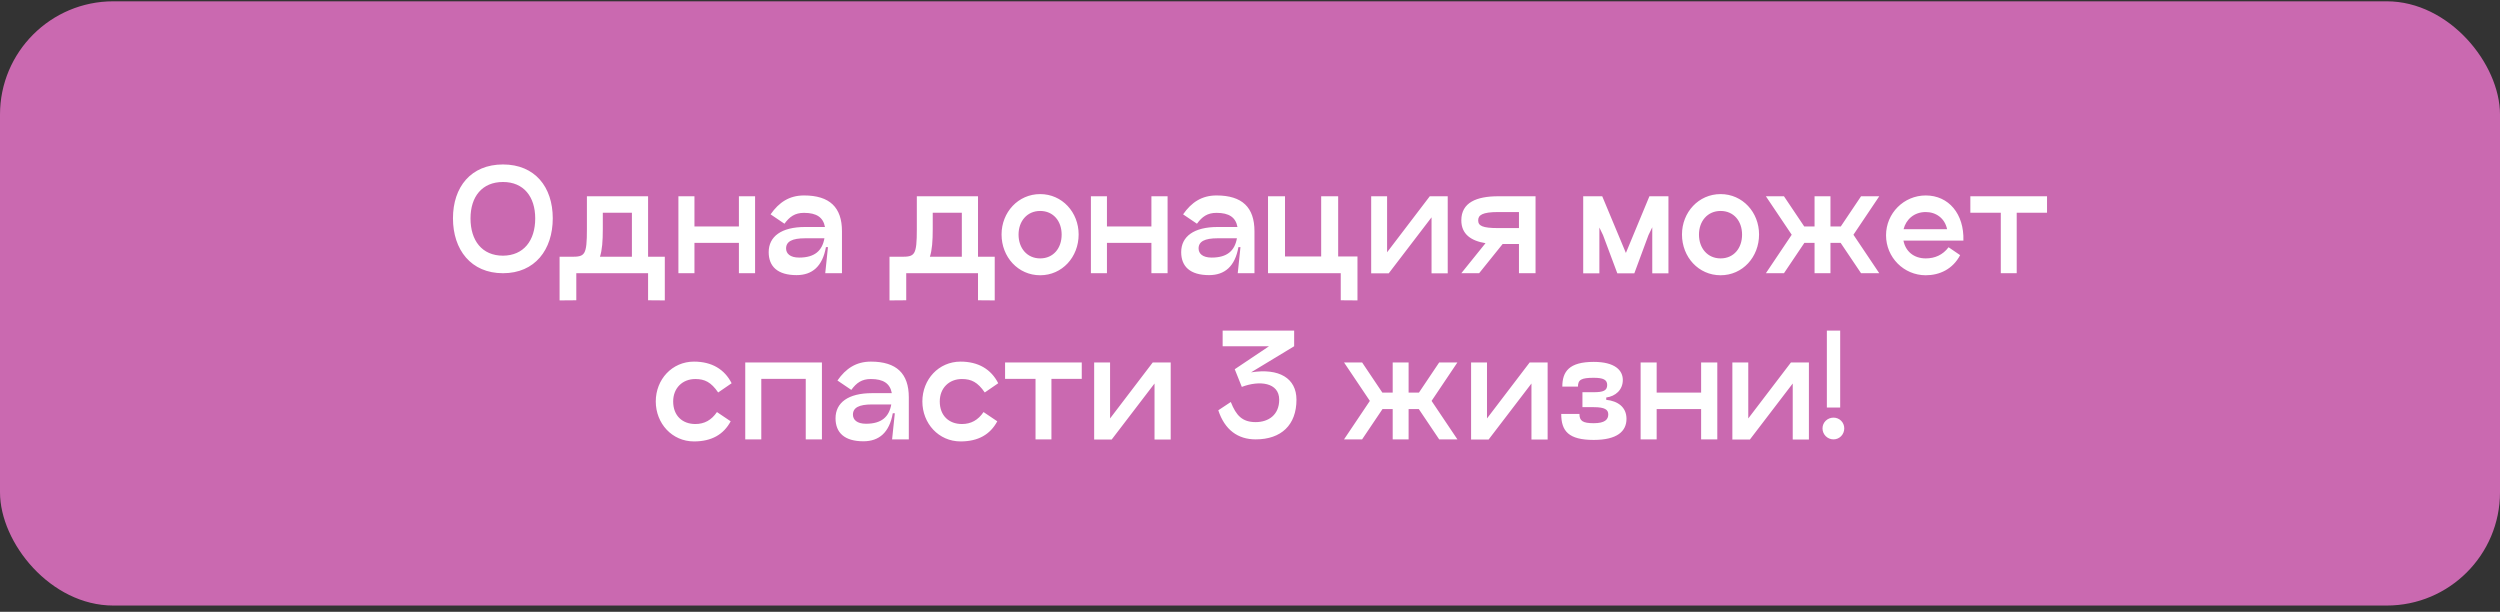 <?xml version="1.0" encoding="UTF-8"?> <svg xmlns="http://www.w3.org/2000/svg" width="331" height="81" viewBox="0 0 331 81" fill="none"><rect x="0" y="0" width="331" height="81" fill="#333333" stroke="none"/><rect y="0.174" width="331" height="80" rx="15" fill="#CA69B0"></rect><path d="M59.973 28.902C59.973 24.762 62.349 21.774 66.597 21.774C70.827 21.774 73.185 24.762 73.185 28.902C73.185 33.06 70.827 36.174 66.597 36.174C62.349 36.174 59.973 33.06 59.973 28.902ZM62.295 28.92C62.295 31.854 63.825 33.852 66.597 33.852C69.333 33.834 70.863 31.854 70.863 28.92C70.863 26.04 69.333 24.096 66.597 24.096C63.825 24.096 62.295 26.04 62.295 28.92ZM85.806 33.996H88.02V39.774L85.806 39.756V36.174H76.302V39.756L74.088 39.774V33.996H75.654C77.436 33.996 77.707 33.816 77.707 30.324V25.986H85.806V33.996ZM79.434 33.996H83.665V28.164H79.812V30.324C79.812 31.926 79.722 33.114 79.434 33.996ZM97.831 25.986H99.973V36.174H97.831V32.16H91.945V36.174H89.821V25.986H91.945V29.982H97.831V25.986ZM106.454 25.878C109.856 25.878 111.476 27.462 111.476 30.612V36.174H109.262L109.622 32.718H109.352C108.902 35.274 107.534 36.426 105.464 36.426C102.944 36.426 101.774 35.274 101.774 33.384C101.774 31.314 103.448 30.054 106.598 30.054H109.226C108.992 28.776 108.11 28.182 106.454 28.182C105.248 28.182 104.546 28.686 103.862 29.622L102.026 28.38C103.142 26.778 104.51 25.878 106.454 25.878ZM105.806 34.104C107.876 34.104 108.866 33.186 109.154 31.548H106.598C104.87 31.548 104.078 31.98 104.078 32.898C104.078 33.564 104.6 34.104 105.806 34.104ZM129.488 33.996H131.702V39.774L129.488 39.756V36.174H119.984V39.756L117.77 39.774V33.996H119.336C121.118 33.996 121.388 33.816 121.388 30.324V25.986H129.488V33.996ZM123.116 33.996H127.346V28.164H123.494V30.324C123.494 31.926 123.404 33.114 123.116 33.996ZM137.718 36.444C134.802 36.444 132.606 34.032 132.606 31.044C132.606 28.11 134.802 25.698 137.718 25.698C140.634 25.698 142.812 28.11 142.812 31.044C142.812 34.032 140.634 36.444 137.718 36.444ZM137.718 34.212C139.464 34.212 140.562 32.862 140.562 31.062C140.562 29.28 139.464 27.93 137.718 27.93C135.99 27.93 134.856 29.28 134.856 31.062C134.856 32.862 135.99 34.212 137.718 34.212ZM152.446 25.986H154.588V36.174H152.446V32.16H146.56V36.174H144.436V25.986H146.56V29.982H152.446V25.986ZM161.069 25.878C164.471 25.878 166.091 27.462 166.091 30.612V36.174H163.877L164.237 32.718H163.967C163.517 35.274 162.149 36.426 160.079 36.426C157.559 36.426 156.389 35.274 156.389 33.384C156.389 31.314 158.063 30.054 161.213 30.054H163.841C163.607 28.776 162.725 28.182 161.069 28.182C159.863 28.182 159.161 28.686 158.477 29.622L156.641 28.38C157.757 26.778 159.125 25.878 161.069 25.878ZM160.421 34.104C162.491 34.104 163.481 33.186 163.769 31.548H161.213C159.485 31.548 158.693 31.98 158.693 32.898C158.693 33.564 159.215 34.104 160.421 34.104ZM179.729 33.96V39.774L177.515 39.756V36.174H167.885V25.986H170.135V33.96H174.923V25.986H177.173V33.96H179.729ZM191.678 25.986V36.192H189.536V28.776L183.866 36.192H181.526L181.544 36.174V25.986H183.65V33.402L189.302 25.986H191.678ZM198.357 25.986H203.307V36.174H201.111V32.304H198.951L195.837 36.174H193.479L196.683 32.196C194.775 31.89 193.479 31.008 193.479 29.172C193.479 26.814 195.495 25.986 198.357 25.986ZM201.111 30.198V28.074H198.357C196.251 28.074 195.711 28.488 195.711 29.172C195.711 29.892 196.251 30.198 198.357 30.198H201.111ZM220.902 25.986V36.192H218.76V30.09L218.256 31.134L216.384 36.192H214.134L212.244 31.134L211.758 30.126V36.192H209.616V25.986H212.136L215.268 33.492L218.382 25.986H220.902ZM227.806 36.444C224.89 36.444 222.694 34.032 222.694 31.044C222.694 28.11 224.89 25.698 227.806 25.698C230.722 25.698 232.9 28.11 232.9 31.044C232.9 34.032 230.722 36.444 227.806 36.444ZM227.806 34.212C229.552 34.212 230.65 32.862 230.65 31.062C230.65 29.28 229.552 27.93 227.806 27.93C226.078 27.93 224.944 29.28 224.944 31.062C224.944 32.862 226.078 34.212 227.806 34.212ZM248.815 25.986L245.395 31.08L248.815 36.174H246.403L243.703 32.16H242.353V36.174H240.247V32.16H238.897L236.197 36.174H233.803L237.223 31.08L233.803 25.986H236.197L238.879 29.982H240.247V25.986H242.353V29.982H243.721L246.403 25.986H248.815ZM252.016 31.854C252.286 33.258 253.366 34.212 254.968 34.212C256.174 34.212 257.218 33.762 257.992 32.736L259.522 33.78C258.55 35.634 256.804 36.444 254.968 36.444C252.07 36.444 249.712 34.086 249.712 31.152C249.712 28.236 252.07 25.878 254.968 25.878C258.01 25.878 260.062 28.326 259.954 31.854H252.016ZM254.968 28.074C253.42 28.074 252.358 29.064 252.034 30.342H257.794C257.488 28.884 256.318 28.074 254.968 28.074ZM271.026 25.986V28.164H267.012V36.174H264.906V28.164H260.874V25.986H271.026ZM96.742 55.78C95.806 57.526 94.222 58.444 91.882 58.444C88.984 58.444 86.824 56.068 86.824 53.152C86.824 50.236 88.984 47.878 91.882 47.878C94.258 47.878 95.932 48.904 96.868 50.74L95.086 51.964C94.15 50.596 93.304 50.182 92.062 50.182C90.352 50.182 89.128 51.388 89.128 53.152C89.128 55.042 90.352 56.14 92.062 56.14C93.268 56.14 94.204 55.618 94.924 54.556L96.742 55.78ZM108.823 47.986V58.174H106.681V50.164H100.795V58.174H98.671V47.986H108.823ZM115.305 47.878C118.707 47.878 120.327 49.462 120.327 52.612V58.174H118.113L118.473 54.718H118.203C117.753 57.274 116.385 58.426 114.315 58.426C111.795 58.426 110.625 57.274 110.625 55.384C110.625 53.314 112.299 52.054 115.449 52.054H118.077C117.843 50.776 116.961 50.182 115.305 50.182C114.099 50.182 113.397 50.686 112.713 51.622L110.877 50.38C111.993 48.778 113.361 47.878 115.305 47.878ZM114.657 56.104C116.727 56.104 117.717 55.186 118.005 53.548H115.449C113.721 53.548 112.929 53.98 112.929 54.898C112.929 55.564 113.451 56.104 114.657 56.104ZM132.039 55.78C131.103 57.526 129.519 58.444 127.179 58.444C124.281 58.444 122.121 56.068 122.121 53.152C122.121 50.236 124.281 47.878 127.179 47.878C129.555 47.878 131.229 48.904 132.165 50.74L130.383 51.964C129.447 50.596 128.601 50.182 127.359 50.182C125.649 50.182 124.425 51.388 124.425 53.152C124.425 55.042 125.649 56.14 127.359 56.14C128.565 56.14 129.501 55.618 130.221 54.556L132.039 55.78ZM143.224 47.986V50.164H139.21V58.174H137.104V50.164H133.072V47.986H143.224ZM155.001 47.986V58.192H152.859V50.776L147.189 58.192H144.849L144.867 58.174V47.986H146.973V55.402L152.625 47.986H155.001ZM161.302 54.322L162.958 53.224C163.66 55.006 164.47 55.888 166.252 55.888C167.944 55.888 169.366 54.934 169.366 52.918C169.366 50.614 166.72 50.344 164.416 51.226L163.48 48.886L168.016 45.844H161.878V43.774H171.346V45.844L165.64 49.3C169.348 48.706 171.652 50.074 171.652 52.918C171.652 56.266 169.636 58.174 166.252 58.174C163.876 58.174 162.148 56.896 161.302 54.322ZM192.961 47.986L189.541 53.08L192.961 58.174H190.549L187.849 54.16H186.499V58.174H184.393V54.16H183.043L180.343 58.174H177.949L181.369 53.08L177.949 47.986H180.343L183.025 51.982H184.393V47.986H186.499V51.982H187.867L190.549 47.986H192.961ZM204.906 47.986V58.192H202.764V50.776L197.094 58.192H194.754L194.772 58.174V47.986H196.878V55.402L202.53 47.986H204.906ZM212.665 52.936C214.195 53.098 215.347 53.89 215.347 55.456C215.347 57.094 214.123 58.246 211.009 58.246C207.679 58.246 206.707 57.076 206.707 54.808H209.119C209.119 55.726 209.551 56.032 211.009 56.032C212.485 56.032 212.935 55.546 212.935 54.862C212.935 54.232 212.467 53.908 211.009 53.908H209.515V51.928H211.009C212.251 51.928 212.791 51.73 212.791 50.974C212.791 50.272 212.269 50.02 211.009 50.02C209.371 50.02 208.921 50.272 208.921 51.19H206.851C206.851 49.192 207.751 47.914 211.009 47.914C213.817 47.914 214.861 49.03 214.861 50.308C214.861 51.622 213.889 52.468 212.665 52.63V52.936ZM225.228 47.986H227.37V58.174H225.228V54.16H219.342V58.174H217.218V47.986H219.342V51.982H225.228V47.986ZM239.499 47.986V58.192H237.357V50.776L231.687 58.192H229.347L229.365 58.174V47.986H231.471V55.402L237.123 47.986H239.499ZM241.876 43.774H243.64V53.962H241.876V43.774ZM242.758 58.174C241.948 58.174 241.3 57.526 241.3 56.716C241.3 55.924 241.948 55.294 242.758 55.294C243.55 55.294 244.18 55.924 244.18 56.716C244.18 57.526 243.55 58.174 242.758 58.174Z" fill="white"></path></svg> 